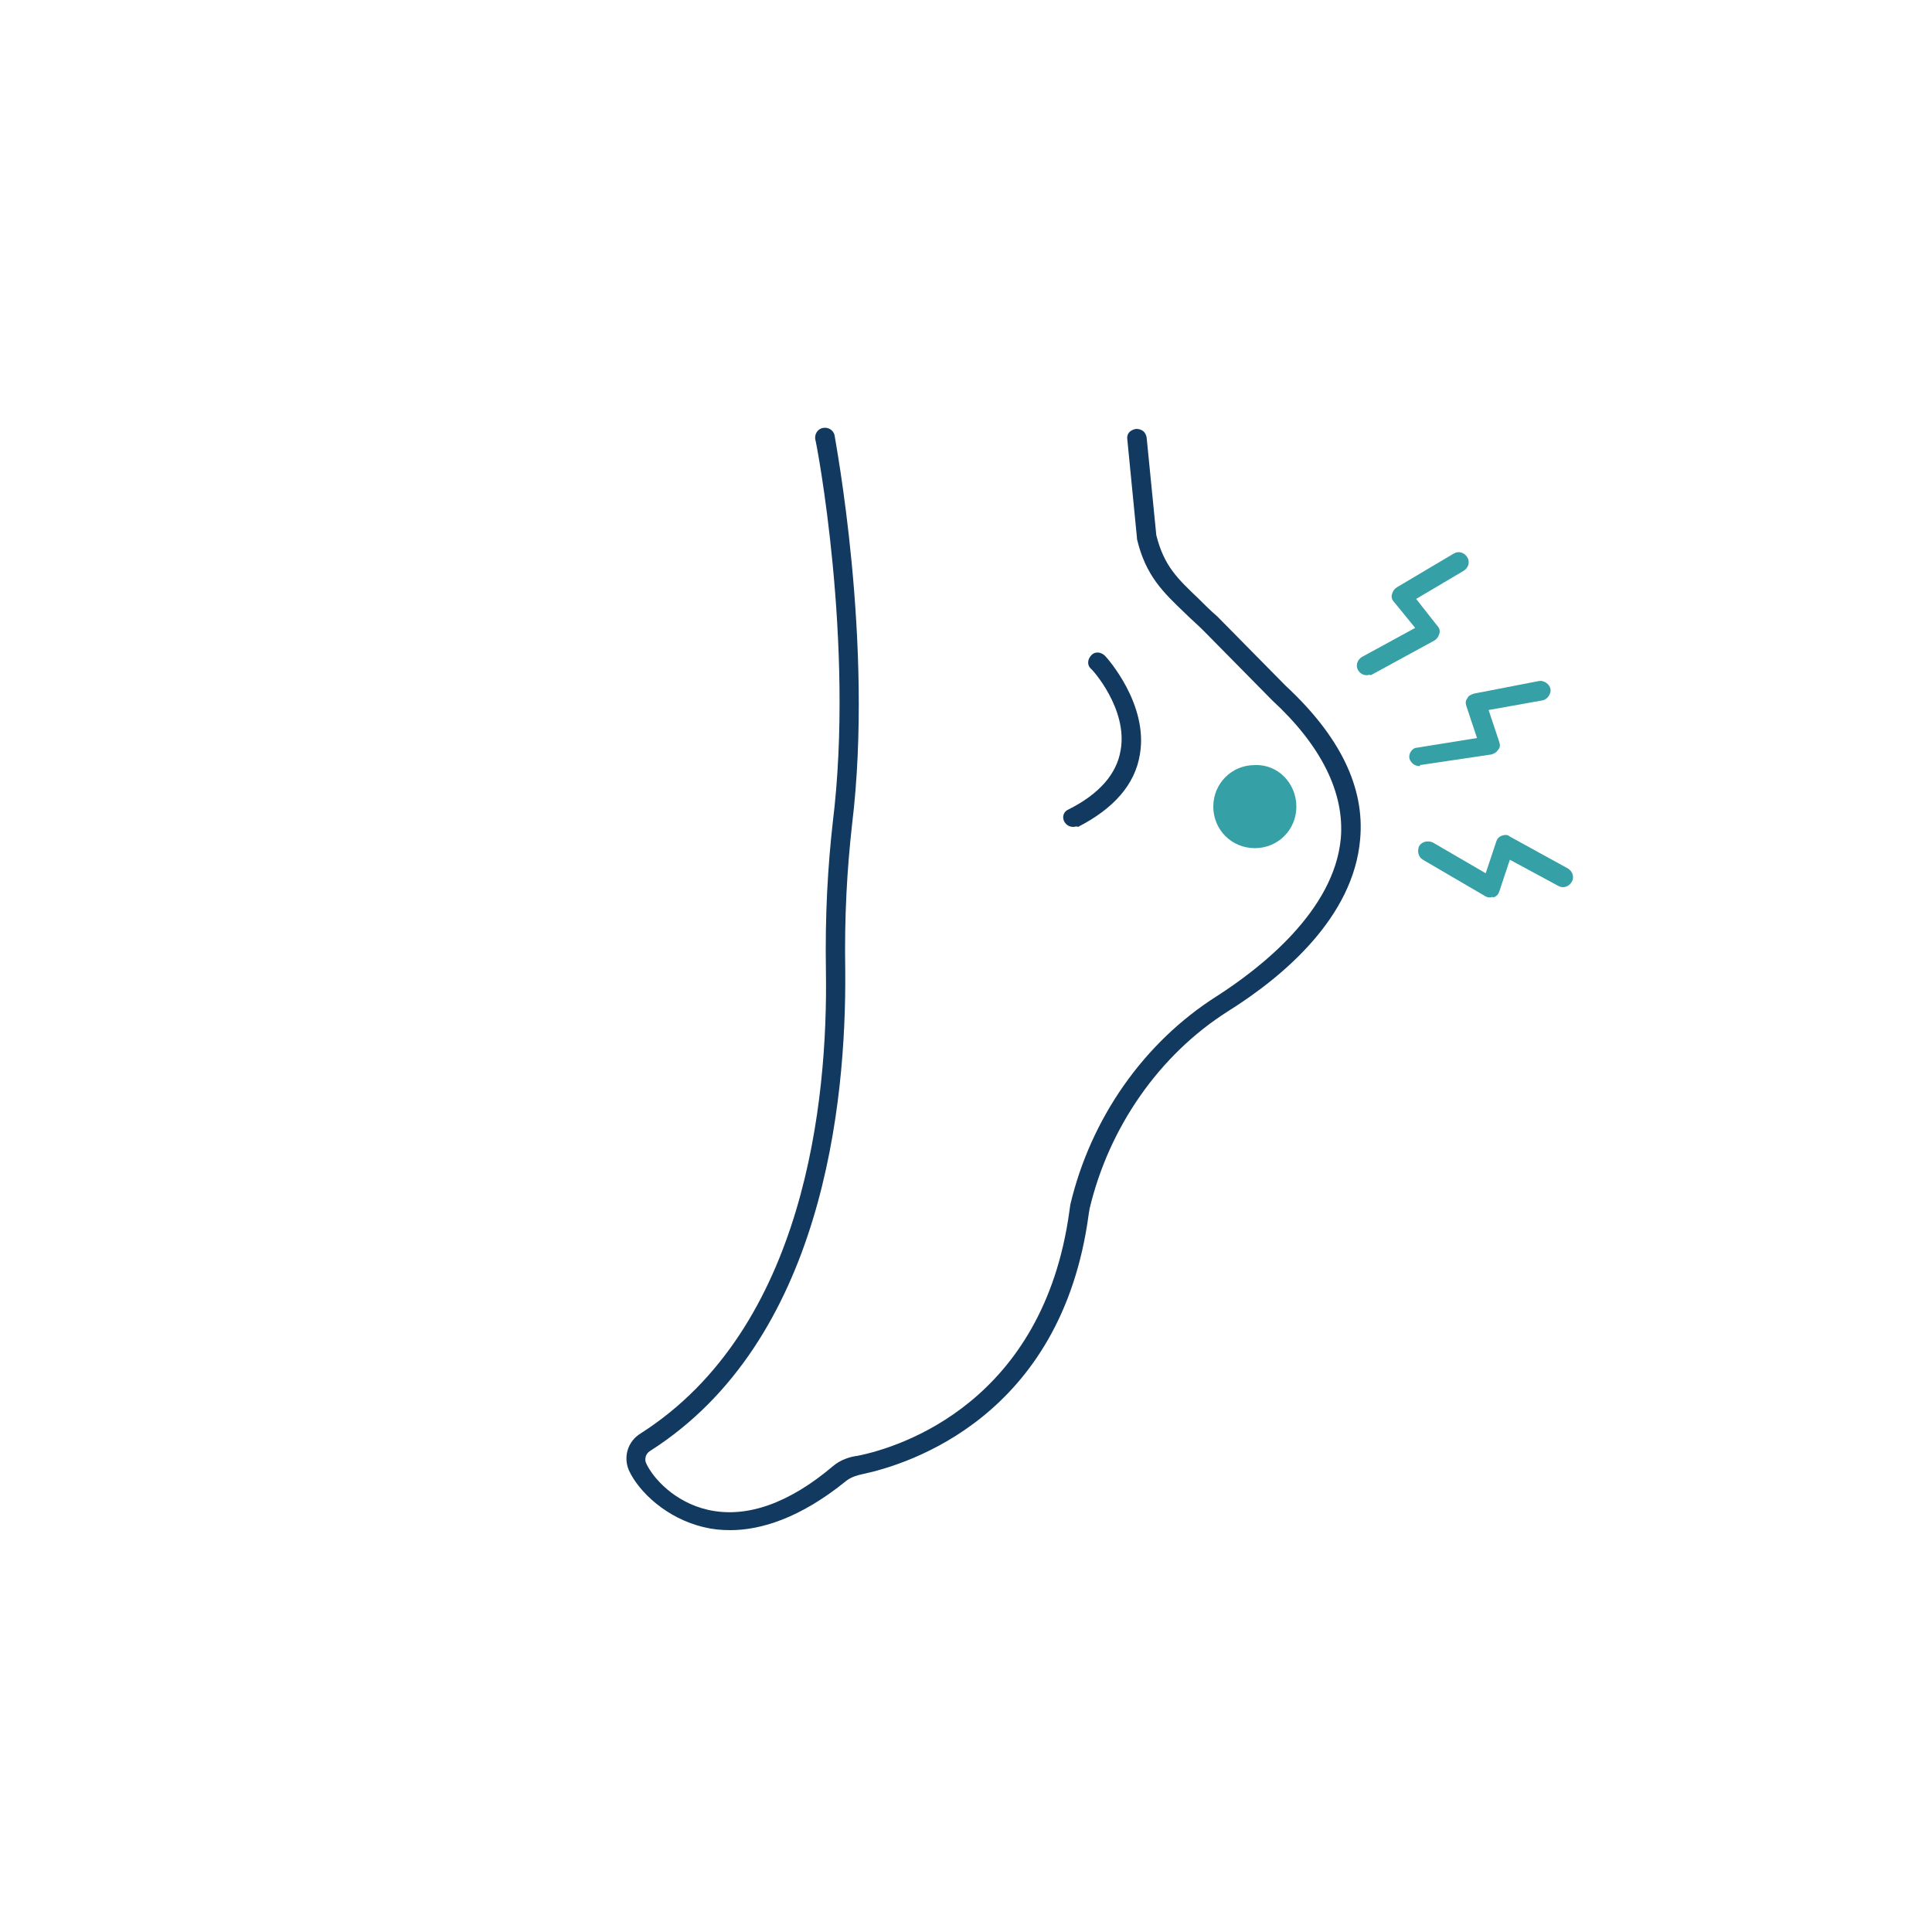 <?xml version="1.0" encoding="utf-8"?>
<!-- Generator: Adobe Illustrator 25.2.0, SVG Export Plug-In . SVG Version: 6.00 Build 0)  -->
<svg version="1.1" id="Layer_1" xmlns="http://www.w3.org/2000/svg" xmlns:xlink="http://www.w3.org/1999/xlink" x="0px" y="0px"
	 viewBox="0 0 200 200" style="enable-background:new 0 0 200 200;" xml:space="preserve">
<style type="text/css">
	.st0{fill:#37A0A5;}
	.st1{fill:#113A60;}
	.st2{fill:#12395F;}
	.st3{fill:#00969C;}
	.st4{fill:#35A0A5;}
</style>
<path class="st4" d="M141.5,69.9c-0.4,0-0.7-0.2-0.9-0.5c-0.3-0.5-0.1-1.1,0.4-1.4l5.5-3l-2.2-2.7c-0.2-0.2-0.3-0.5-0.2-0.8
	c0.1-0.3,0.2-0.5,0.5-0.7l5.9-3.5c0.5-0.3,1.1-0.1,1.4,0.4c0.3,0.5,0.1,1.1-0.4,1.4l-4.9,2.9l2.2,2.8c0.2,0.2,0.3,0.5,0.2,0.8
	c-0.1,0.3-0.2,0.5-0.5,0.7l-6.6,3.6C141.8,69.8,141.6,69.9,141.5,69.9"/>
<path class="st4" d="M146.9,79.3c-0.5,0-0.9-0.4-1-0.8c-0.1-0.5,0.3-1.1,0.8-1.1l6.2-1l-1.1-3.3c-0.1-0.3-0.1-0.6,0.1-0.8
	c0.1-0.3,0.4-0.4,0.7-0.5l6.7-1.3c0.5-0.1,1.1,0.3,1.2,0.8c0.1,0.5-0.3,1.1-0.8,1.2l-5.6,1l1.1,3.3c0.1,0.3,0.1,0.6-0.1,0.8
	c-0.2,0.3-0.4,0.4-0.7,0.5l-7.4,1.1C147,79.3,147,79.3,146.9,79.3"/>
<path class="st4" d="M154.3,92.9c-0.2,0-0.3,0-0.5-0.1l-6.5-3.8c-0.5-0.3-0.6-0.9-0.4-1.4c0.3-0.5,0.9-0.6,1.4-0.4l5.5,3.2l1.1-3.3
	c0.1-0.3,0.3-0.5,0.6-0.6c0.3-0.1,0.6-0.1,0.8,0.1l6,3.3c0.5,0.3,0.7,0.9,0.4,1.4c-0.3,0.5-0.9,0.7-1.4,0.4l-5-2.7l-1.1,3.3
	c-0.1,0.3-0.3,0.5-0.6,0.6C154.5,92.8,154.4,92.9,154.3,92.9"/>
<path class="st2" d="M111.1,85.6c-0.4,0-0.7-0.2-0.9-0.5c-0.3-0.5-0.1-1.1,0.4-1.3c3.2-1.6,5-3.7,5.4-6.1c0.8-4.3-3-8.5-3.1-8.5
	c-0.4-0.4-0.3-1,0.1-1.4c0.4-0.4,1-0.3,1.4,0.1c0.2,0.2,4.5,5,3.6,10.2c-0.5,3.1-2.7,5.6-6.4,7.5C111.4,85.5,111.3,85.6,111.1,85.6"
	/>
<path class="st2" d="M75.6,158.4c-1,0-1.9-0.1-2.7-0.3c-3.9-0.9-6.8-3.7-7.8-5.9c-0.6-1.4-0.1-3,1.2-3.8
	c17.1-10.9,19.4-34.6,19.2-47.8c-0.1-6,0.2-10.9,0.7-15.4c2.3-18.6-1.7-39.5-1.8-39.7c-0.1-0.5,0.2-1.1,0.8-1.2
	c0.5-0.1,1.1,0.2,1.2,0.8c0,0.2,4.1,21.4,1.8,40.3c-0.5,4.5-0.8,9.3-0.7,15.2c0.1,13.6-2.3,38.2-20.2,49.6c-0.5,0.3-0.6,0.9-0.4,1.3
	c0.7,1.5,2.9,4,6.4,4.8c4,0.9,8.4-0.7,12.9-4.5c0.8-0.7,1.8-1,2.6-1.1c4.5-0.9,19.2-5.6,21.9-25.3l0.1-0.7
	c2.1-8.9,7.6-16.8,15.2-21.6c4.5-2.9,12.1-8.8,12.8-16.3c0.4-4.7-2-9.6-7.1-14.3l-7.1-7.2c-0.7-0.7-1.3-1.2-1.9-1.8
	c-2.3-2.2-4.1-3.9-5-7.7c0,0,0-0.1,0-0.1l-1-10.2c-0.1-0.6,0.3-1,0.9-1.1c0.6,0,1,0.3,1.1,0.9l1,10.1c0.8,3.2,2.2,4.5,4.4,6.6
	c0.6,0.6,1.2,1.2,1.9,1.8l7.1,7.2c5.6,5.2,8.2,10.5,7.7,15.9c-0.7,8-7.8,14.1-13.7,17.8c-7.1,4.5-12.3,12-14.3,20.4l-0.1,0.6
	c-2.8,21-18.7,25.9-23.4,26.9c-0.5,0.1-1.2,0.3-1.7,0.7C82.8,157.2,78.7,158.4,75.6,158.4"/>
<path class="st4" d="M134.2,83.5c0,2.4-1.9,4.3-4.3,4.3c-2.4,0-4.3-1.9-4.3-4.3c0-2.4,1.9-4.3,4.3-4.3
	C132.3,79.1,134.2,81.1,134.2,83.5"/>
</svg>
